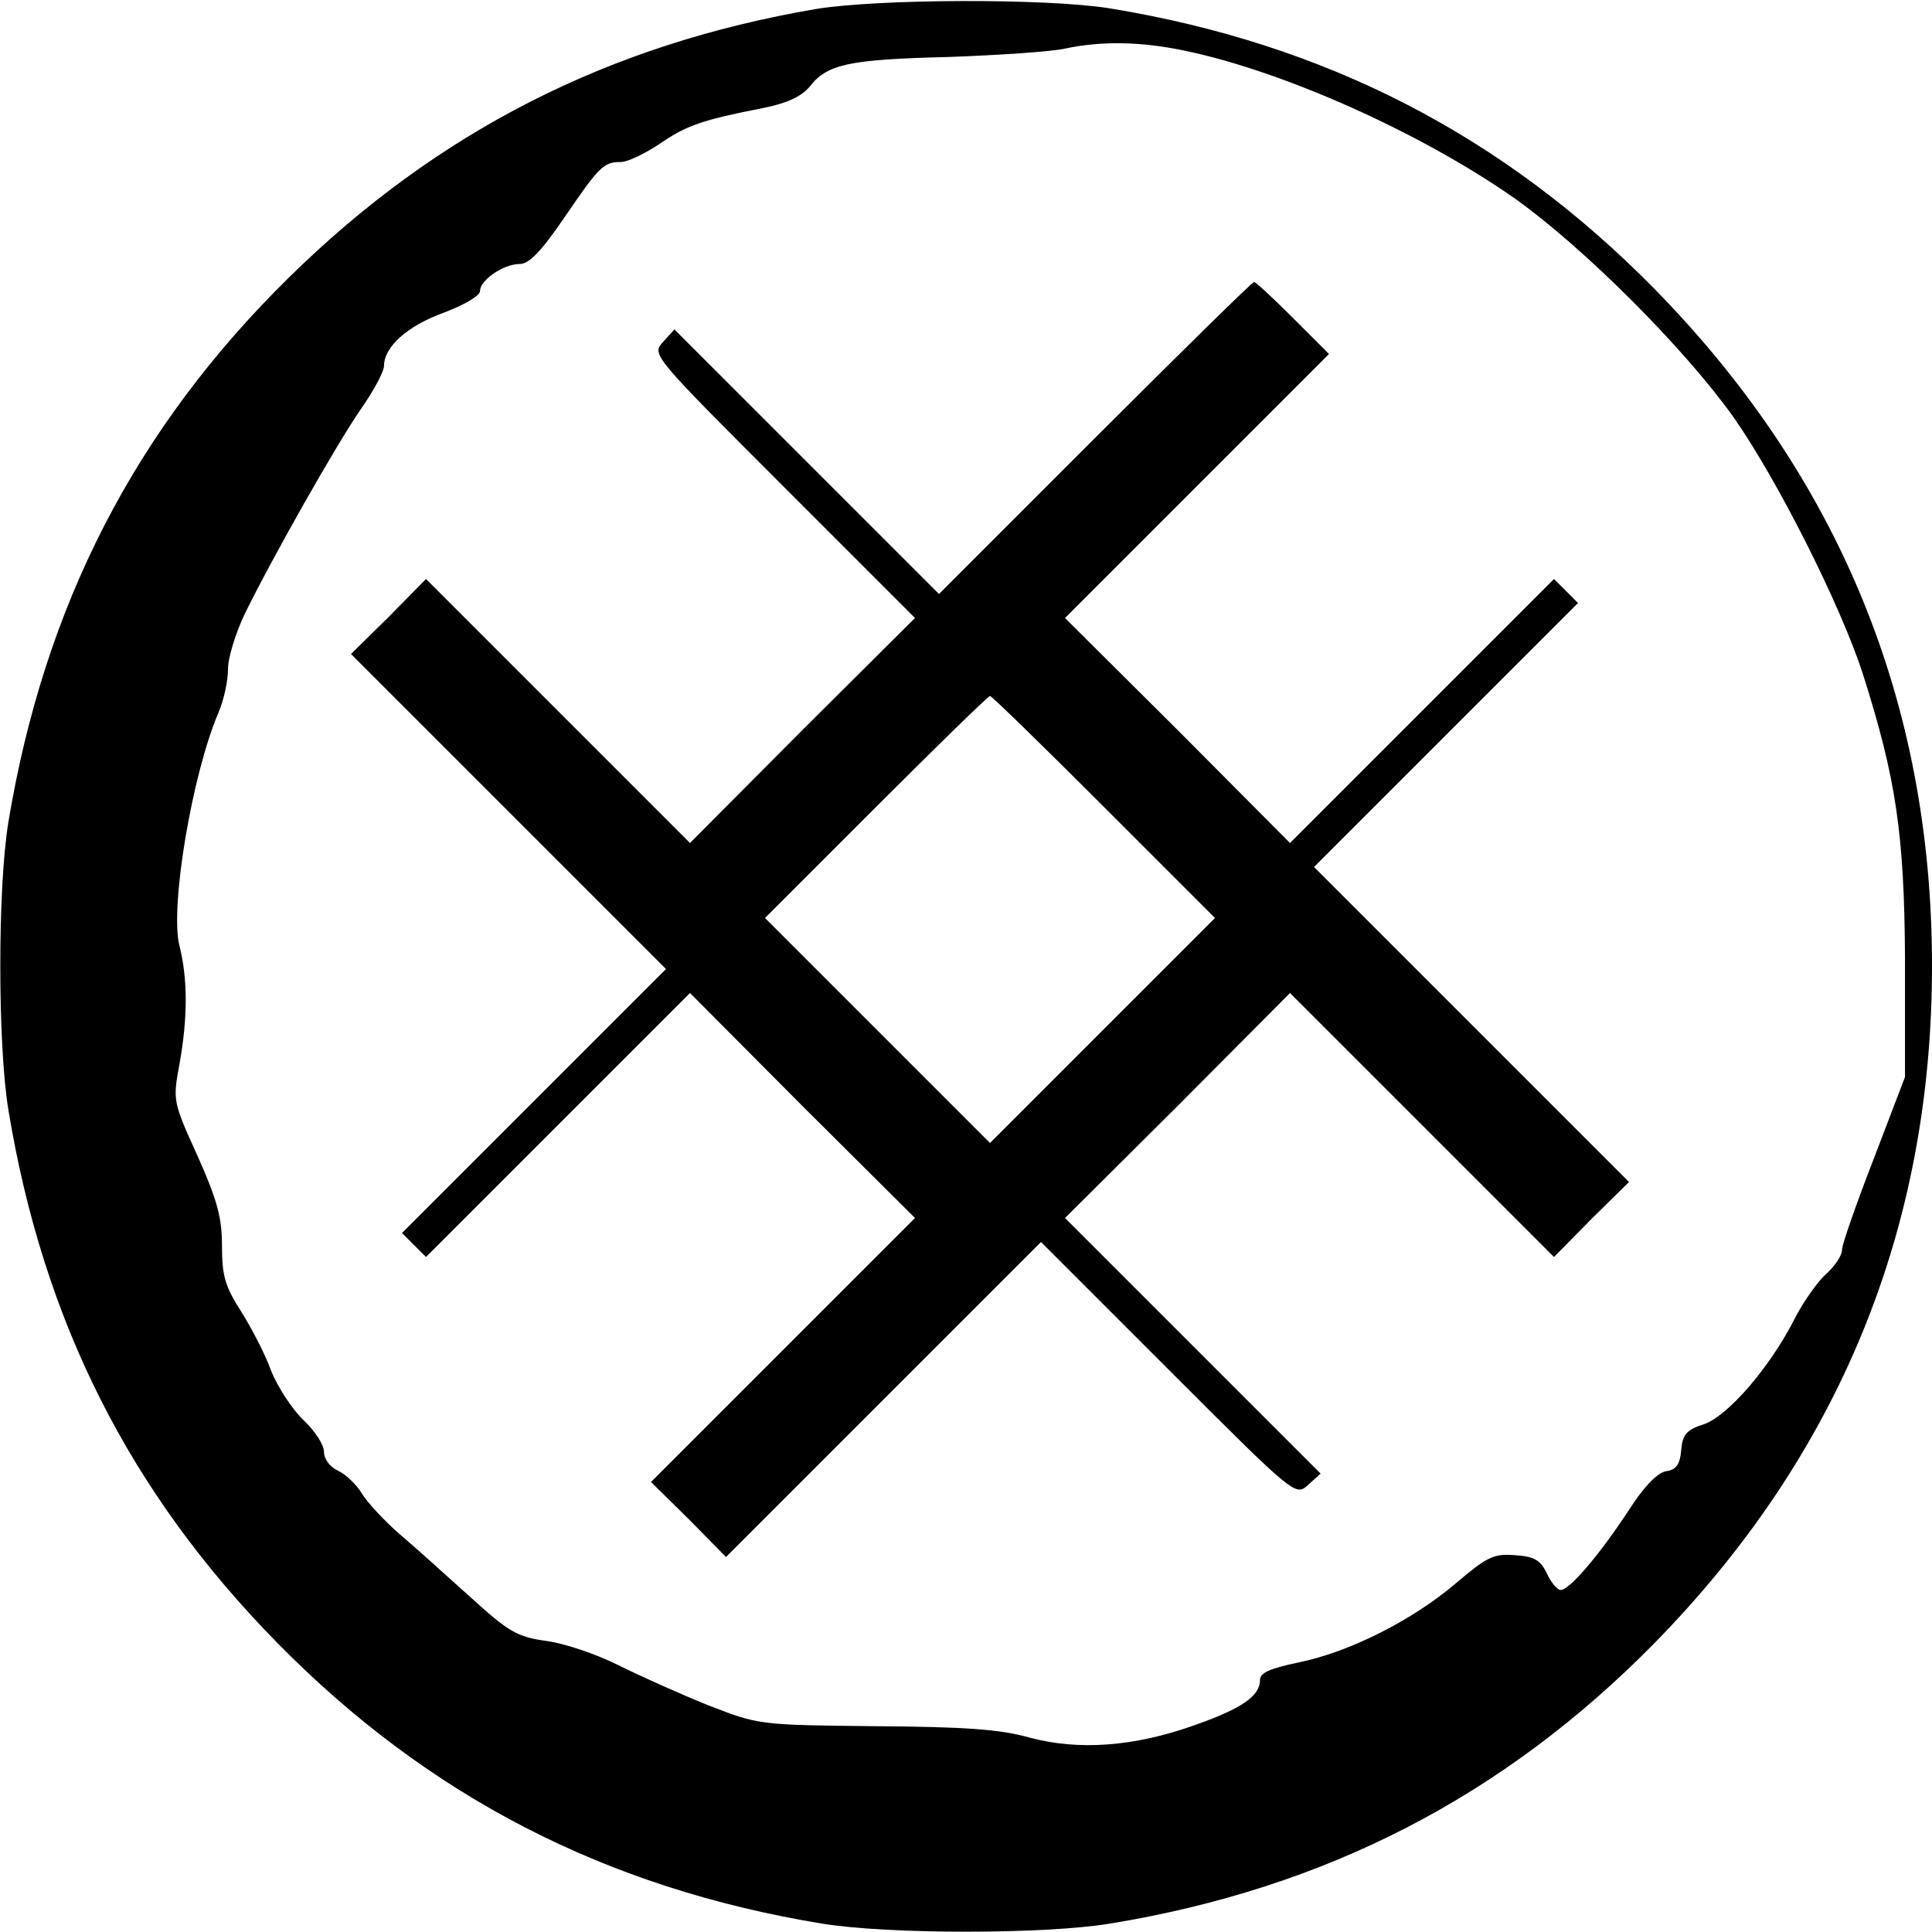 <?xml version="1.0" standalone="no"?>
<!DOCTYPE svg PUBLIC "-//W3C//DTD SVG 20010904//EN"
 "http://www.w3.org/TR/2001/REC-SVG-20010904/DTD/svg10.dtd">
<svg version="1.0" xmlns="http://www.w3.org/2000/svg"
 width="322pt" height="322pt" viewBox="0 0 322 322"
 preserveAspectRatio="xMidYMid meet">
<g transform="translate(0,322) scale(0.1,-0.1)"
fill="#000000" stroke="none">
<path d="M1360 3205 c-346 -59 -631 -204 -879 -448 -256 -252 -407 -546 -467
-907 -18 -109 -18 -371 0 -480 58 -352 202 -638 449 -889 251 -255 547 -408
907 -467 109 -18 371 -18 480 0 360 59 656 212 907 467 308 314 463 691 463
1129 0 439 -155 815 -463 1129 -251 255 -547 408 -907 467 -105 17 -386 16
-490 -1z m617 -70 c166 -35 394 -138 548 -246 115 -82 282 -249 364 -364 73
-104 179 -314 216 -429 55 -173 69 -266 70 -476 l0 -195 -52 -136 c-29 -75
-53 -143 -53 -152 0 -10 -12 -27 -26 -40 -14 -12 -39 -47 -54 -77 -41 -80
-111 -161 -151 -174 -28 -9 -35 -17 -37 -43 -2 -24 -9 -33 -25 -35 -14 -2 -37
-25 -63 -66 -48 -73 -98 -132 -113 -132 -5 0 -16 12 -23 28 -11 22 -21 28 -53
30 -36 3 -47 -3 -100 -48 -72 -61 -177 -114 -262 -131 -47 -10 -63 -17 -63
-29 0 -27 -31 -48 -111 -76 -99 -35 -191 -42 -273 -20 -49 14 -110 18 -257 19
-194 2 -194 2 -279 35 -47 19 -114 49 -150 67 -36 18 -89 36 -119 40 -49 7
-62 14 -128 74 -40 36 -93 84 -118 105 -25 22 -53 52 -62 67 -9 15 -27 32 -40
38 -13 6 -23 19 -23 31 0 12 -15 35 -34 53 -19 18 -43 55 -54 82 -10 28 -33
72 -50 99 -27 42 -32 60 -32 109 0 48 -8 77 -41 151 -41 90 -41 92 -30 152 14
77 14 143 0 198 -16 64 21 285 65 388 9 21 16 53 16 73 0 19 13 61 28 92 45
92 153 283 194 342 21 30 38 62 38 71 0 32 39 67 100 89 34 13 60 28 60 36 0
18 39 45 66 45 16 0 36 21 75 78 58 85 65 92 94 92 11 0 40 14 64 30 45 31 71
40 173 60 40 8 63 19 77 35 29 38 65 46 231 50 85 3 173 9 195 14 61 13 127
12 202 -4z"/>
<path d="M1825 2490 l-260 -260 -220 220 -221 221 -19 -21 c-19 -21 -18 -22
200 -240 l220 -220 -188 -187 -187 -188 -220 220 -220 220 -62 -63 -63 -62
263 -263 262 -262 -220 -220 -220 -220 20 -20 20 -20 220 220 220 220 187
-188 188 -187 -220 -220 -220 -220 63 -62 62 -63 263 263 262 262 212 -212
c211 -211 212 -212 233 -193 l21 19 -213 213 -213 213 188 187 187 188 220
-220 220 -220 62 63 63 62 -263 263 -262 262 220 220 220 220 -20 20 -20 20
-220 -220 -220 -220 -187 188 -188 187 220 220 220 220 -60 60 c-33 33 -62 60
-65 60 -3 0 -122 -117 -265 -260z m15 -615 l185 -185 -188 -188 -187 -187
-187 187 -188 188 185 185 c102 102 187 185 190 185 3 0 88 -83 190 -185z"/>
</g>
</svg>
